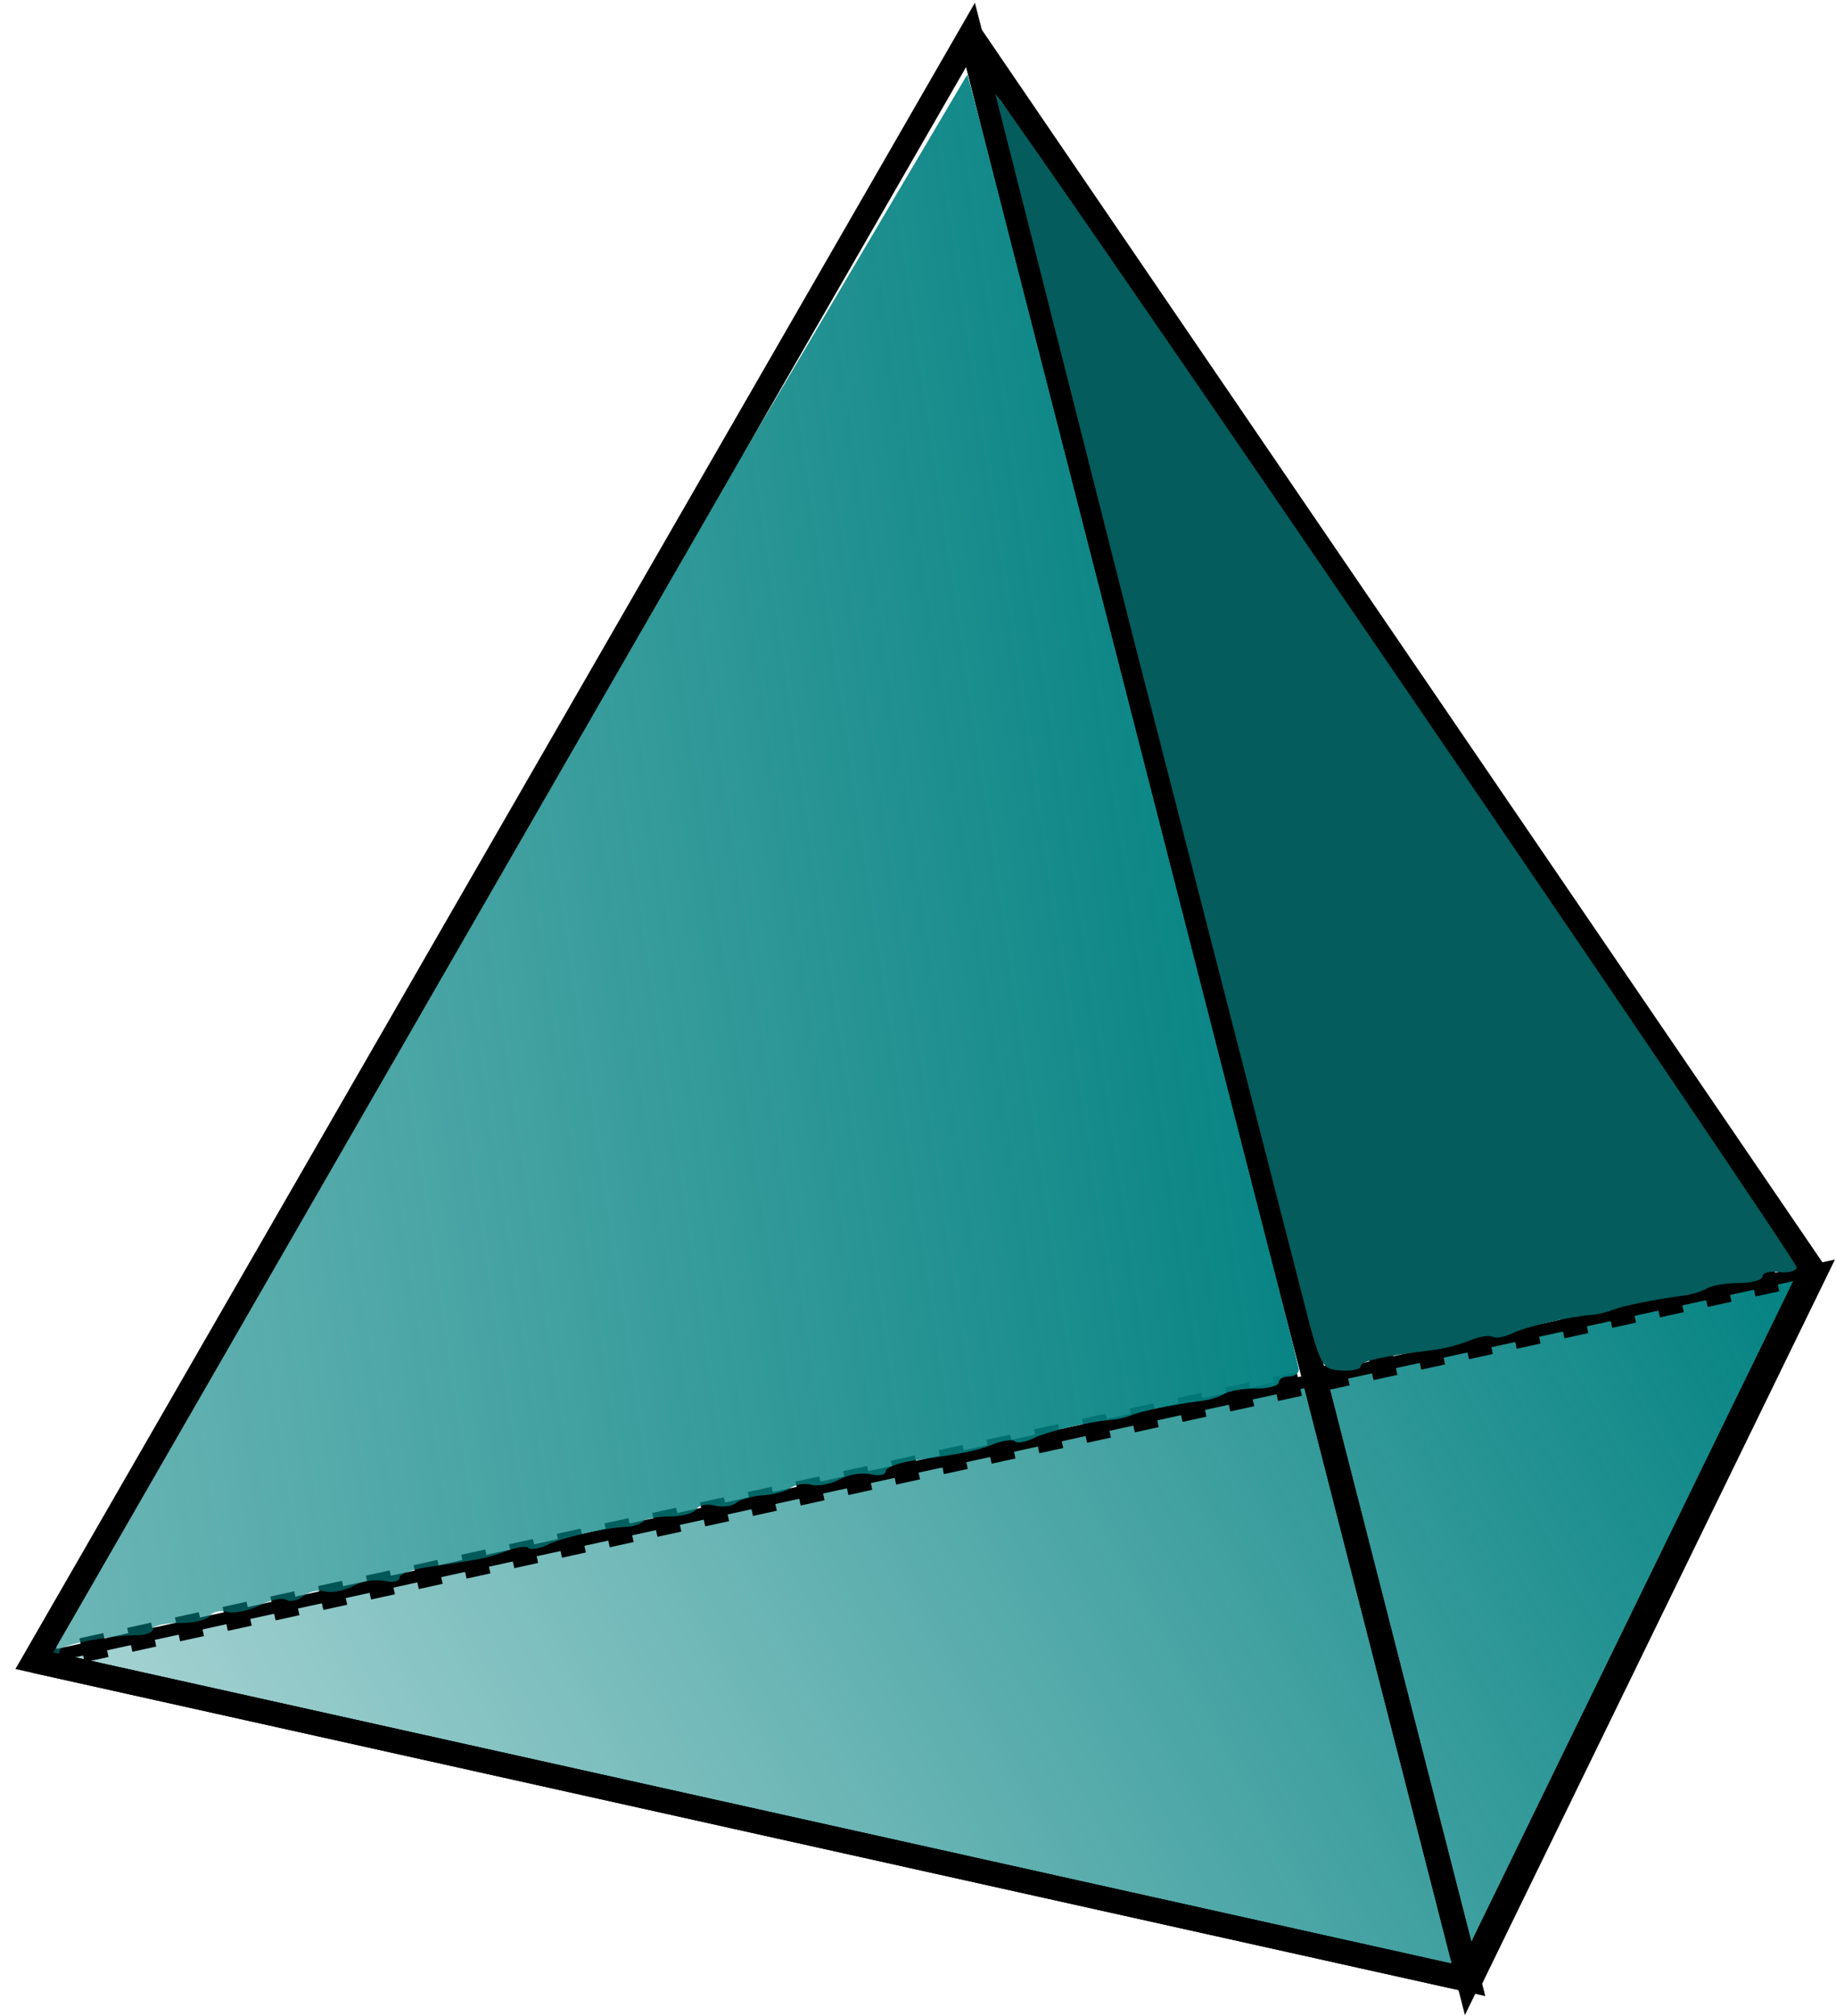 <svg xmlns="http://www.w3.org/2000/svg" width="158.338" height="173.822" viewBox="0 0 41.894 45.99" xmlns:v="https://vecta.io/nano"><defs><linearGradient id="A" x1="55.94" y1="64.823" x2="-10.111" y2="74.745" gradientUnits="userSpaceOnUse"><stop offset="0" stop-color="teal"/><stop offset="1" stop-color="teal" stop-opacity="0"/></linearGradient></defs><g transform="matrix(1.115 0 0 1.115 -28.516 -31.092)"><g stroke="#000"><path transform="matrix(.827 -.181 -.292 -.276 36.317 82.543)" d="M55.686 67.364h-44.02l22.01-38.123z" fill="url(#A)" stroke-width=".75" paint-order="stroke markers fill"/><g stroke-width=".5"><path d="M26.277 61.857l29.351 6.528" fill="url(#A)"/><path d="M55.628 68.385l7.065-14.495" fill="url(#A)"/><path d="M26.277 61.857l36.415-7.967" fill="url(#A)" stroke-dasharray="0.5, 0.5"/></g></g><path d="M26.561 61.668c.03-.056 4.249-7.393 9.377-16.305l9.431-15.952c.129.301 6.785 26.286 6.785 26.49 0 .078-.092.142-.205.142s-.205.055-.205.123-.211.123-.468.123-.546.048-.641.107-.298.123-.452.143c-.585.077-1.242.21-1.438.29-.112.046-.297.091-.409.099-.464.036-1.315.235-1.602.375-.169.082-.344.112-.389.067s-.245-.019-.443.058c-.361.141-.538.177-1.622.333-.319.046-.579.145-.579.22s-.138.103-.307.062a1.04 1.04 0 0 0-.634.103c-.18.098-.441.148-.58.112a.56.56 0 0 0-.422.062c-.093.071-.348.139-.565.153s-.466.084-.552.155-.285.097-.441.056-.325-.008-.376.074-.292.148-.538.148-.493.046-.55.102-.205.106-.329.11c-.419.014-1.315.216-1.624.366-.169.082-.344.112-.389.067s-.245-.019-.443.058c-.361.141-.538.177-1.622.333-.319.046-.579.145-.579.22s-.138.103-.307.062a1.04 1.04 0 0 0-.634.103c-.18.098-.441.148-.58.112a.57.57 0 0 0-.45.098c-.109.09-.263.124-.342.075s-.326.002-.548.113-.521.171-.665.134-.302-.001-.352.08-.333.148-.629.148-.537.055-.537.122-.138.124-.307.126c-.625.008-1.602.2-1.602.315 0 .065-.065.119-.144.119s-.12-.046-.091-.102z" fill="url(#A)" paint-order="stroke markers fill"/><g stroke="#000" fill="none" stroke-width=".5"><path d="M55.628 68.385L45.436 28.598 26.277 61.857z"/><path d="M45.436 28.598L62.692 53.89l-7.065 14.495z"/></g><path d="M52.184 54.228l-3.348-13.024-2.892-11.396c.067-.066 16.416 23.864 16.4 24.004-.009.076-.17.119-.358.094s-.342.016-.342.09-.215.135-.478.135-.558.049-.655.108-.305.125-.462.146c-.598.078-1.269.213-1.47.295-.115.047-.303.092-.418.101-.465.036-1.342.238-1.624.374-.165.08-.353.114-.418.076s-.275-.004-.466.075-.505.164-.697.188c-1.106.138-1.533.231-1.533.337 0 .065-.184.105-.409.089-.402-.029-.416-.057-.83-1.693z" fill="#045c5c" paint-order="stroke markers fill"/></g></svg>
